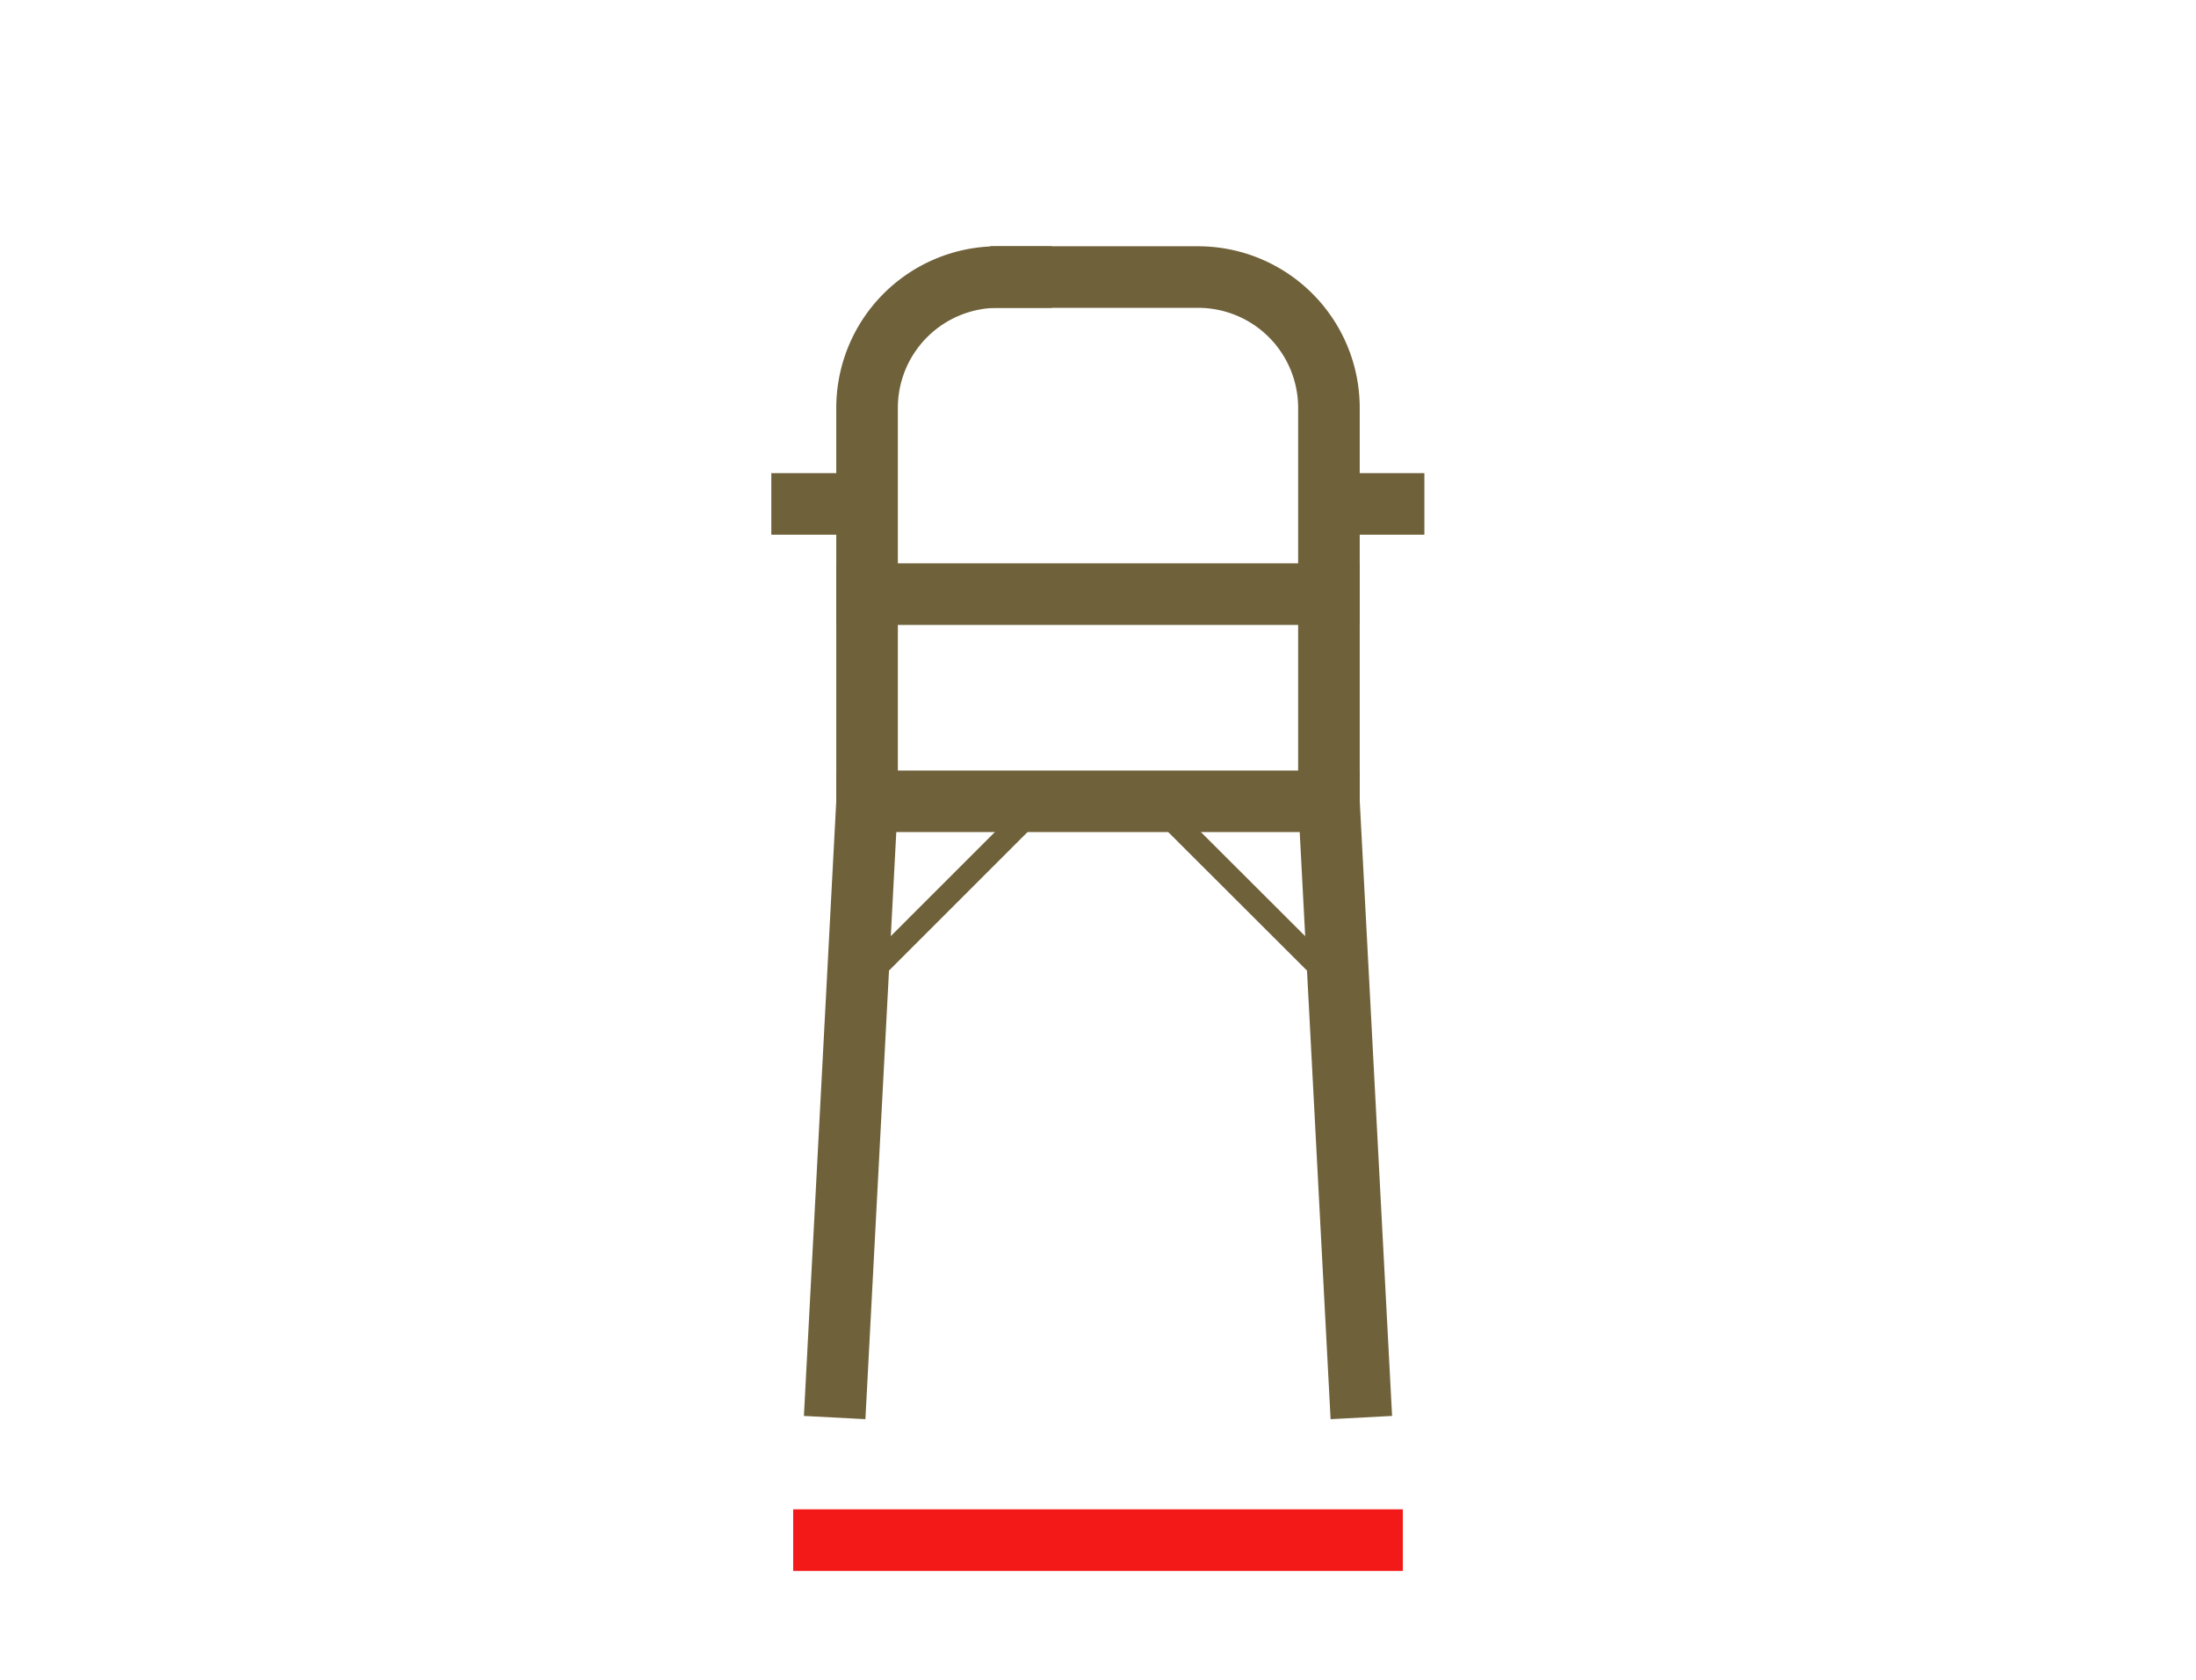 <?xml version="1.0" encoding="UTF-8"?>
<svg xmlns="http://www.w3.org/2000/svg" viewBox="0 0 71.32 54.57">
  <defs>
    <style>.cls-1,.cls-2,.cls-3,.cls-4,.cls-5{fill:none;}.cls-2,.cls-4,.cls-5{stroke:#6f613a;}.cls-2{stroke-miterlimit:10;stroke-width:0.75px;}.cls-3{stroke:#f31919;}.cls-3,.cls-4{stroke-linecap:square;}.cls-3,.cls-4,.cls-5{stroke-width:2px;}.cls-5{stroke-linejoin:bevel;}</style>
  </defs>
  <g id="Capa_2" data-name="Capa 2">
    <g id="Capa_1-2" data-name="Capa 1">
      <rect class="cls-1" width="71.32" height="54.57"></rect>
      <line class="cls-2" x1="33.84" y1="26.03" x2="27.86" y2="32.01"></line>
      <line class="cls-2" x1="37.47" y1="26.03" x2="43.47" y2="32.02"></line>
      <line class="cls-3" x1="26.76" y1="50.03" x2="44.56" y2="50.03"></line>
      <path class="cls-4" d="M33.16,9h5.75a4.25,4.25,0,0,1,4.25,4.25V26"></path>
      <path class="cls-4" d="M28.16,26V13.28A4.25,4.25,0,0,1,32.41,9h.75"></path>
      <line class="cls-5" x1="44.16" y1="26.03" x2="27.16" y2="26.03"></line>
      <line class="cls-5" x1="28.16" y1="16.37" x2="25.05" y2="16.37"></line>
      <line class="cls-5" x1="46.26" y1="16.37" x2="43.16" y2="16.37"></line>
      <line class="cls-4" x1="28.16" y1="19.3" x2="43.16" y2="19.3"></line>
      <line class="cls-4" x1="27.16" y1="45.05" x2="28.16" y2="26.03"></line>
      <line class="cls-4" x1="44.16" y1="45.05" x2="43.16" y2="26.03"></line>
    </g>
  </g>
</svg>
